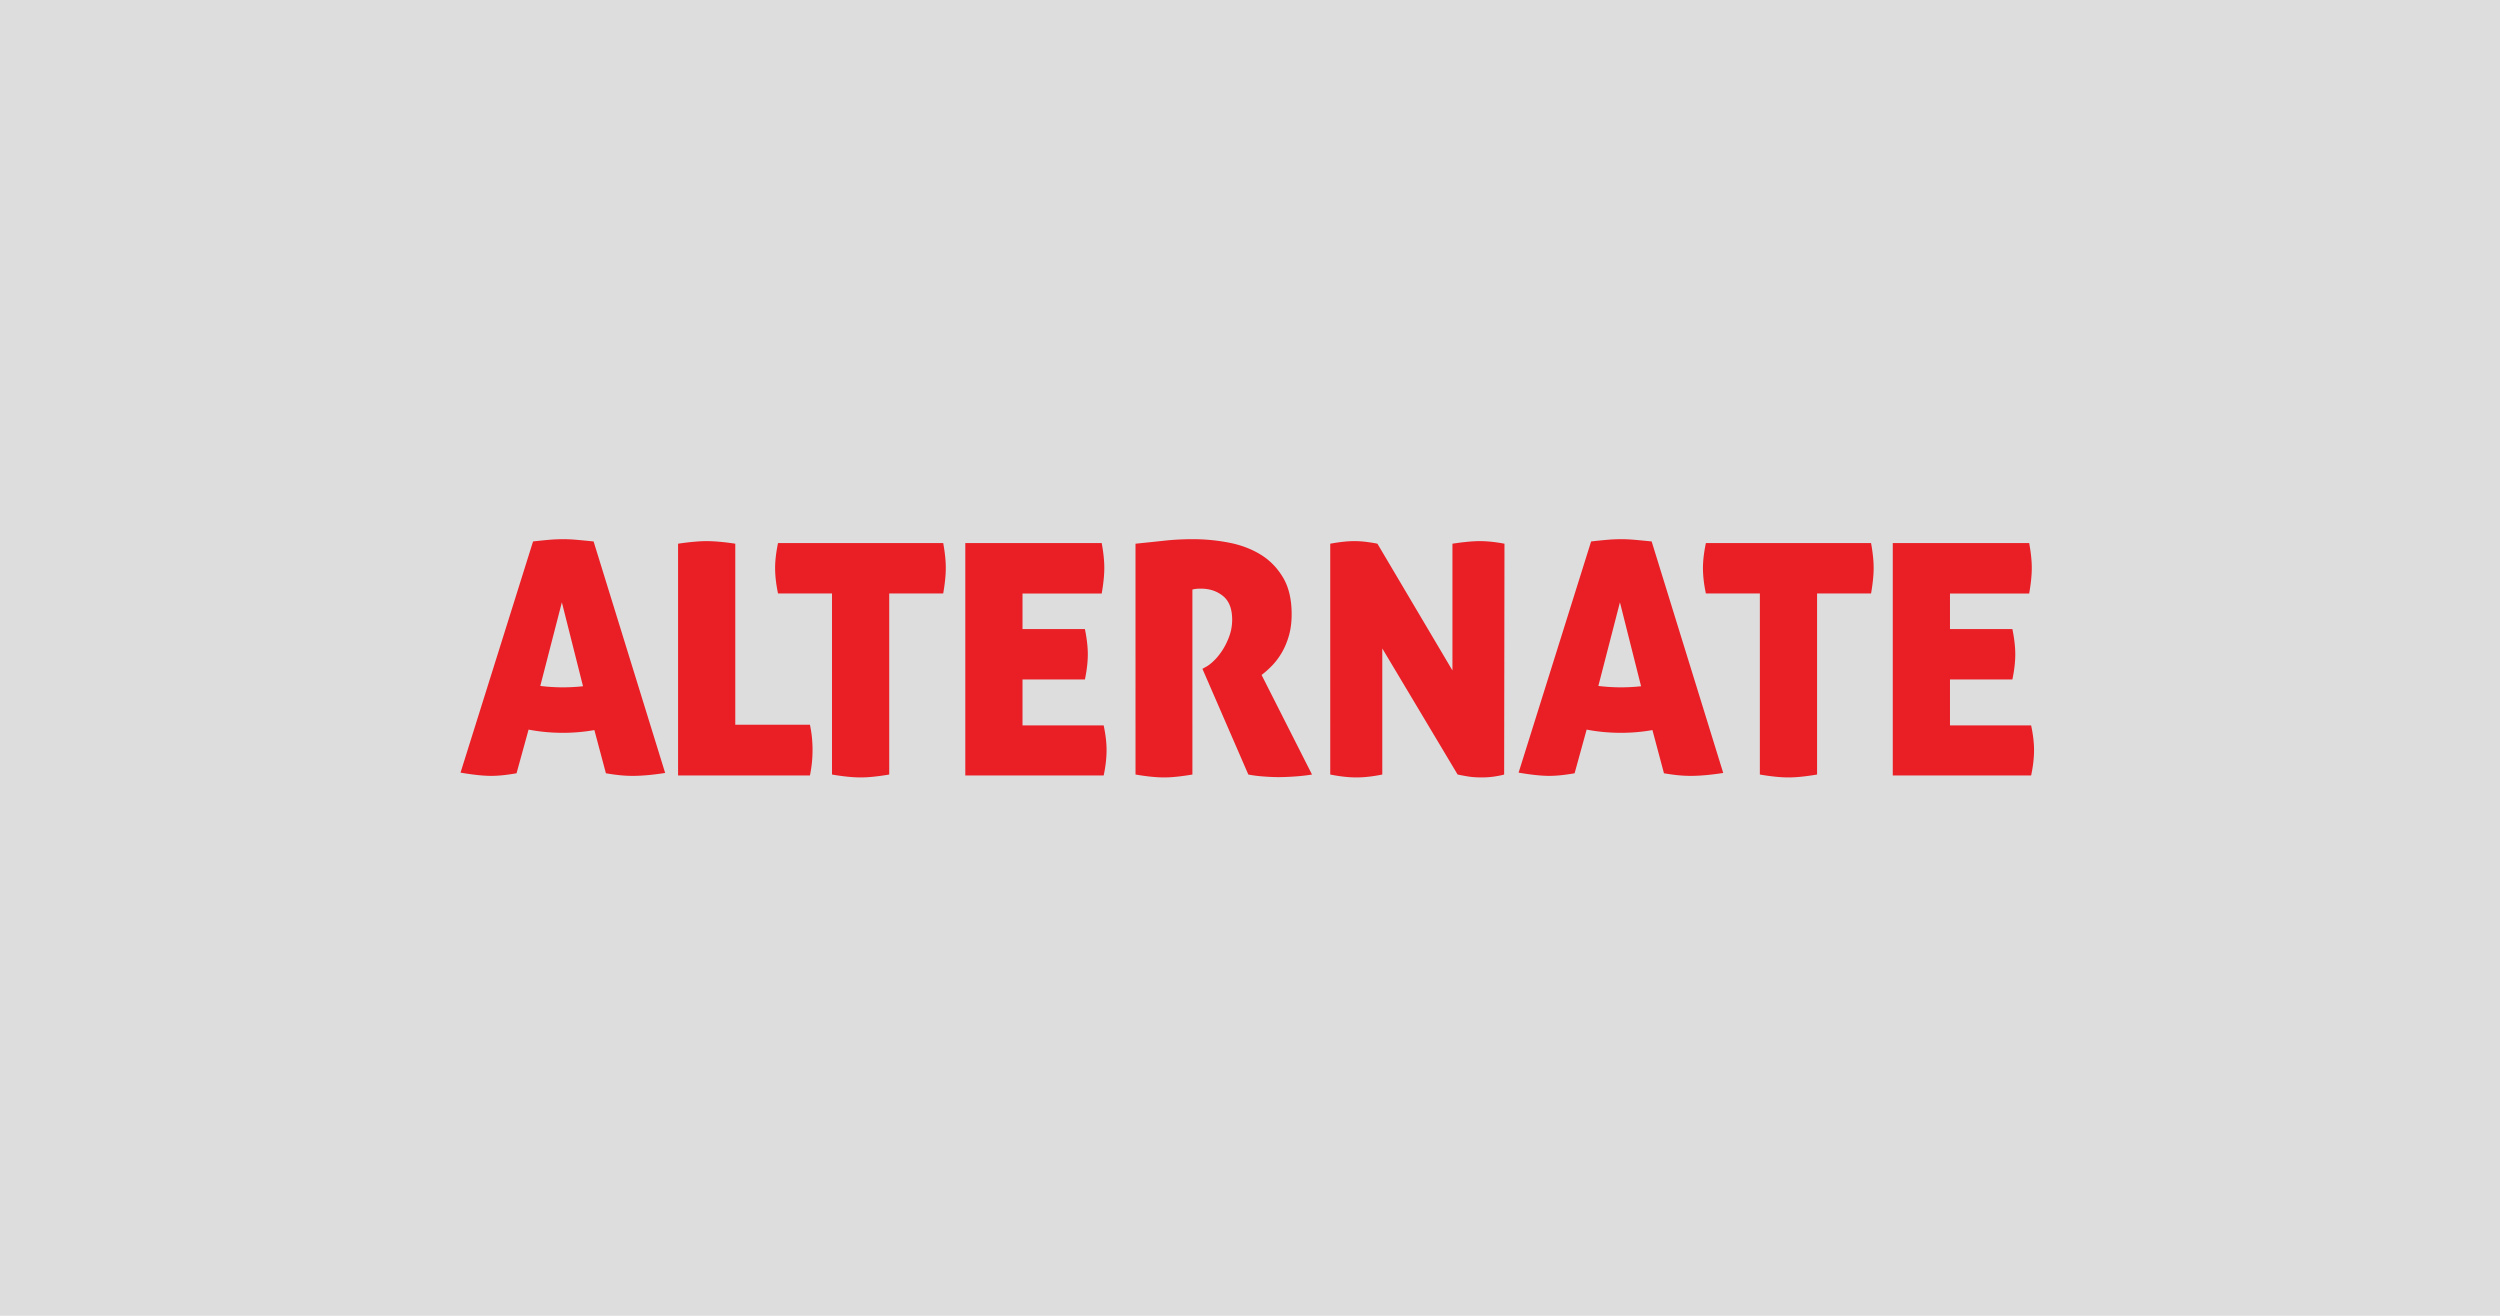 <svg xmlns="http://www.w3.org/2000/svg" width="950" height="500"><path d="M-155.83-200.145h950v500h-950z" style="fill:#ddd;fill-opacity:1;stroke:none;stroke-width:94.653;stroke-linecap:round;stroke-linejoin:round" transform="translate(155.83 200.145)"/><path d="M626.262 672.832c16.742 2.481 31.945 4.336 45.59 5.566 13.656 1.27 25.75 1.875 36.3 1.875 11.172 0 23.735-.605 37.688-1.875 13.961-1.23 29.004-3.085 45.137-5.566V151.688h214.973c3.1-15.516 5.1-29.02 6.04-40.477.95-11.496 1.42-21.867 1.42-31.184 0-10.554-.47-21.55-1.42-33.054-.94-11.477-2.94-25.254-6.04-41.399H626.262ZM1069.4 529.504H913.984c-5.582 26.707-8.363 51.211-8.363 73.531 0 20.461 2.781 44.367 8.363 71.653h475.546c2.5-13.645 4.35-26.368 5.58-38.157 1.25-11.785 1.87-22.949 1.87-33.496 0-20.488-2.47-45-7.45-73.531h-155.41V8.359C1201.24 2.781 1173.93 0 1152.24 0c-22.98 0-50.57 2.781-82.84 8.36zm2671.1 0h-155.4c-5.63 26.707-8.41 51.211-8.41 73.531 0 20.461 2.78 44.367 8.41 71.653h475.53c2.48-13.645 4.34-26.368 5.55-38.157 1.27-11.785 1.89-22.949 1.89-33.496 0-20.488-2.49-45-7.44-73.531h-155.41V8.359C3872.33 2.781 3845.04 0 3823.32 0c-22.97 0-50.58 2.781-82.82 8.36zm735.32-174.953c0-21.711-2.77-45.899-8.36-72.586h-179.61V149.824h233.58c5.59-26.074 8.4-49.648 8.4-70.734 0-22.957-2.81-47.461-8.4-73.516h-398.3v669.114h392.71c2.49-13.645 4.37-26.368 5.59-38.157 1.27-11.785 1.89-22.949 1.89-33.496 0-20.488-2.49-45-7.48-73.531h-227.99V427.148h179.61c5.59-27.312 8.36-51.496 8.36-72.597M291.734 504.102l60.879-241.622a541 541 0 0 0-58.066-3.125c-22.434 0-44.121 1.465-64.934 4.004zm91.332 175.234c-18 1.863-34.003 3.406-47.988 4.648-13.969 1.25-26.89 1.875-38.687 1.875-14.262 0-28.411-.625-42.411-1.875-13.96-1.242-29.042-2.785-45.21-4.648L0 13.816c18.031-3.093 34.328-5.449 48.93-6.96 14.605-1.563 27.5-2.364 38.691-2.364 11.184 0 22.676.613 34.484 1.875 11.801 1.238 24.848 3.106 39.141 5.574l34.656 125.743c30.524-5.946 63.77-9.278 98.645-9.278 31.918 0 62.402 2.883 90.758 7.91l33.203-124.375c14.289-2.468 27.648-4.336 40.078-5.574a369 369 0 0 1 37.289-1.875c26.707 0 57.762 2.82 93.211 8.387zM3337.69 504.102l60.85-241.622a541 541 0 0 0-58.05-3.125c-22.42 0-44.12 1.465-64.92 4.004zM3429 679.336c-17.98 1.863-33.99 3.406-47.97 4.648-13.97 1.25-26.89 1.875-38.69 1.875-14.27 0-28.42-.625-42.42-1.875-13.95-1.242-29.04-2.785-45.2-4.648l-208.77-665.52c18.03-3.093 34.32-5.449 48.92-6.96 14.61-1.563 27.51-2.364 38.69-2.364 11.2 0 22.68.613 34.49 1.875 11.8 1.238 24.85 3.106 39.15 5.574l34.65 125.743c30.51-5.946 63.77-9.278 98.64-9.278 31.92 0 62.41 2.883 90.76 7.91l33.19-124.375c14.31-2.468 27.66-4.336 40.09-5.574a369 369 0 0 1 37.29-1.875c26.72 0 57.76 2.82 93.22 8.387zM1805.83 354.551c0-21.699-2.79-45.899-8.38-72.586h-179.6V149.824h233.6c5.58-26.074 8.37-49.64 8.37-70.722 0-22.961-2.79-47.461-8.37-73.528h-398.32v669.121h392.72c2.49-13.652 4.36-26.375 5.6-38.164 1.23-11.785 1.86-22.949 1.86-33.484 0-20.488-2.49-45-7.46-73.543h-228V427.148h179.6c5.59-27.304 8.38-51.496 8.38-72.597m137.32 318.281c30.38 3.113 58.46 6.043 84.21 8.836 25.75 2.805 52.89 4.191 81.43 4.191 34.12 0 68.25-3.242 102.35-9.757 34.15-6.532 64.55-17.852 91.22-33.973 26.68-16.152 48.39-38.156 65.14-66.074 16.74-27.93 25.14-63.301 25.14-106.094 0-22.969-2.67-43.594-7.94-61.906-5.27-18.289-12.09-34.571-20.45-48.844-8.39-14.262-17.69-26.672-27.93-37.219-10.23-10.539-20.32-19.543-30.25-26.984l145.17-286.64c-14.88-2.481-31.14-4.345-48.86-5.587-17.68-1.25-33.63-1.863-47.94-1.863-12.37 0-26.82.613-43.24 1.863-16.45 1.242-30.86 3.106-43.28 5.586l-132.14 304.317 8.38 4.652c7.44 3.711 15.66 9.91 24.64 18.602 9 8.71 17.38 19.089 25.14 31.179 7.75 12.11 14.26 25.586 19.55 40.488 5.27 14.875 7.91 30.411 7.91 46.524 0 31.016-8.68 53.672-26.08 67.93-17.36 14.289-38.75 21.406-64.21 21.406-6.19 0-11.47-.301-15.81-.906-4.34-.618-7.13-1.25-8.37-1.875V8.367C2074.05 2.781 2047.05 0 2025.97 0c-22.96 0-50.57 2.781-82.82 8.367zm560.57 0c13.66 2.488 26.08 4.336 37.25 5.566 11.16 1.27 22.03 1.883 32.56 1.883 11.18 0 22.83-.761 34.93-2.324 12.08-1.551 22.48-3.262 31.14-5.125l215.92-364.805v364.805c16.1 2.488 30.71 4.336 43.76 5.566 13.01 1.27 24.77 1.883 35.35 1.883 10.52 0 21.7-.613 33.49-1.883 11.77-1.23 24.2-3.078 37.2-5.566l-.93-664.465c-6.2-1.855-15.2-3.719-26.97-5.586C2965.63.918 2952.94 0 2939.27 0c-15.49 0-29.46 1.074-41.88 3.262-12.42 2.16-21.4 3.875-26.99 5.105L2653.56 371.31V8.367C2626.27 2.781 2601.46 0 2579.11 0c-22.31 0-47.43 2.781-75.39 8.367z" style="fill:#ea1f26;fill-opacity:1;fill-rule:nonzero;stroke:none" transform="matrix(.132 0 0 -.132 175 295.423)"/></svg>